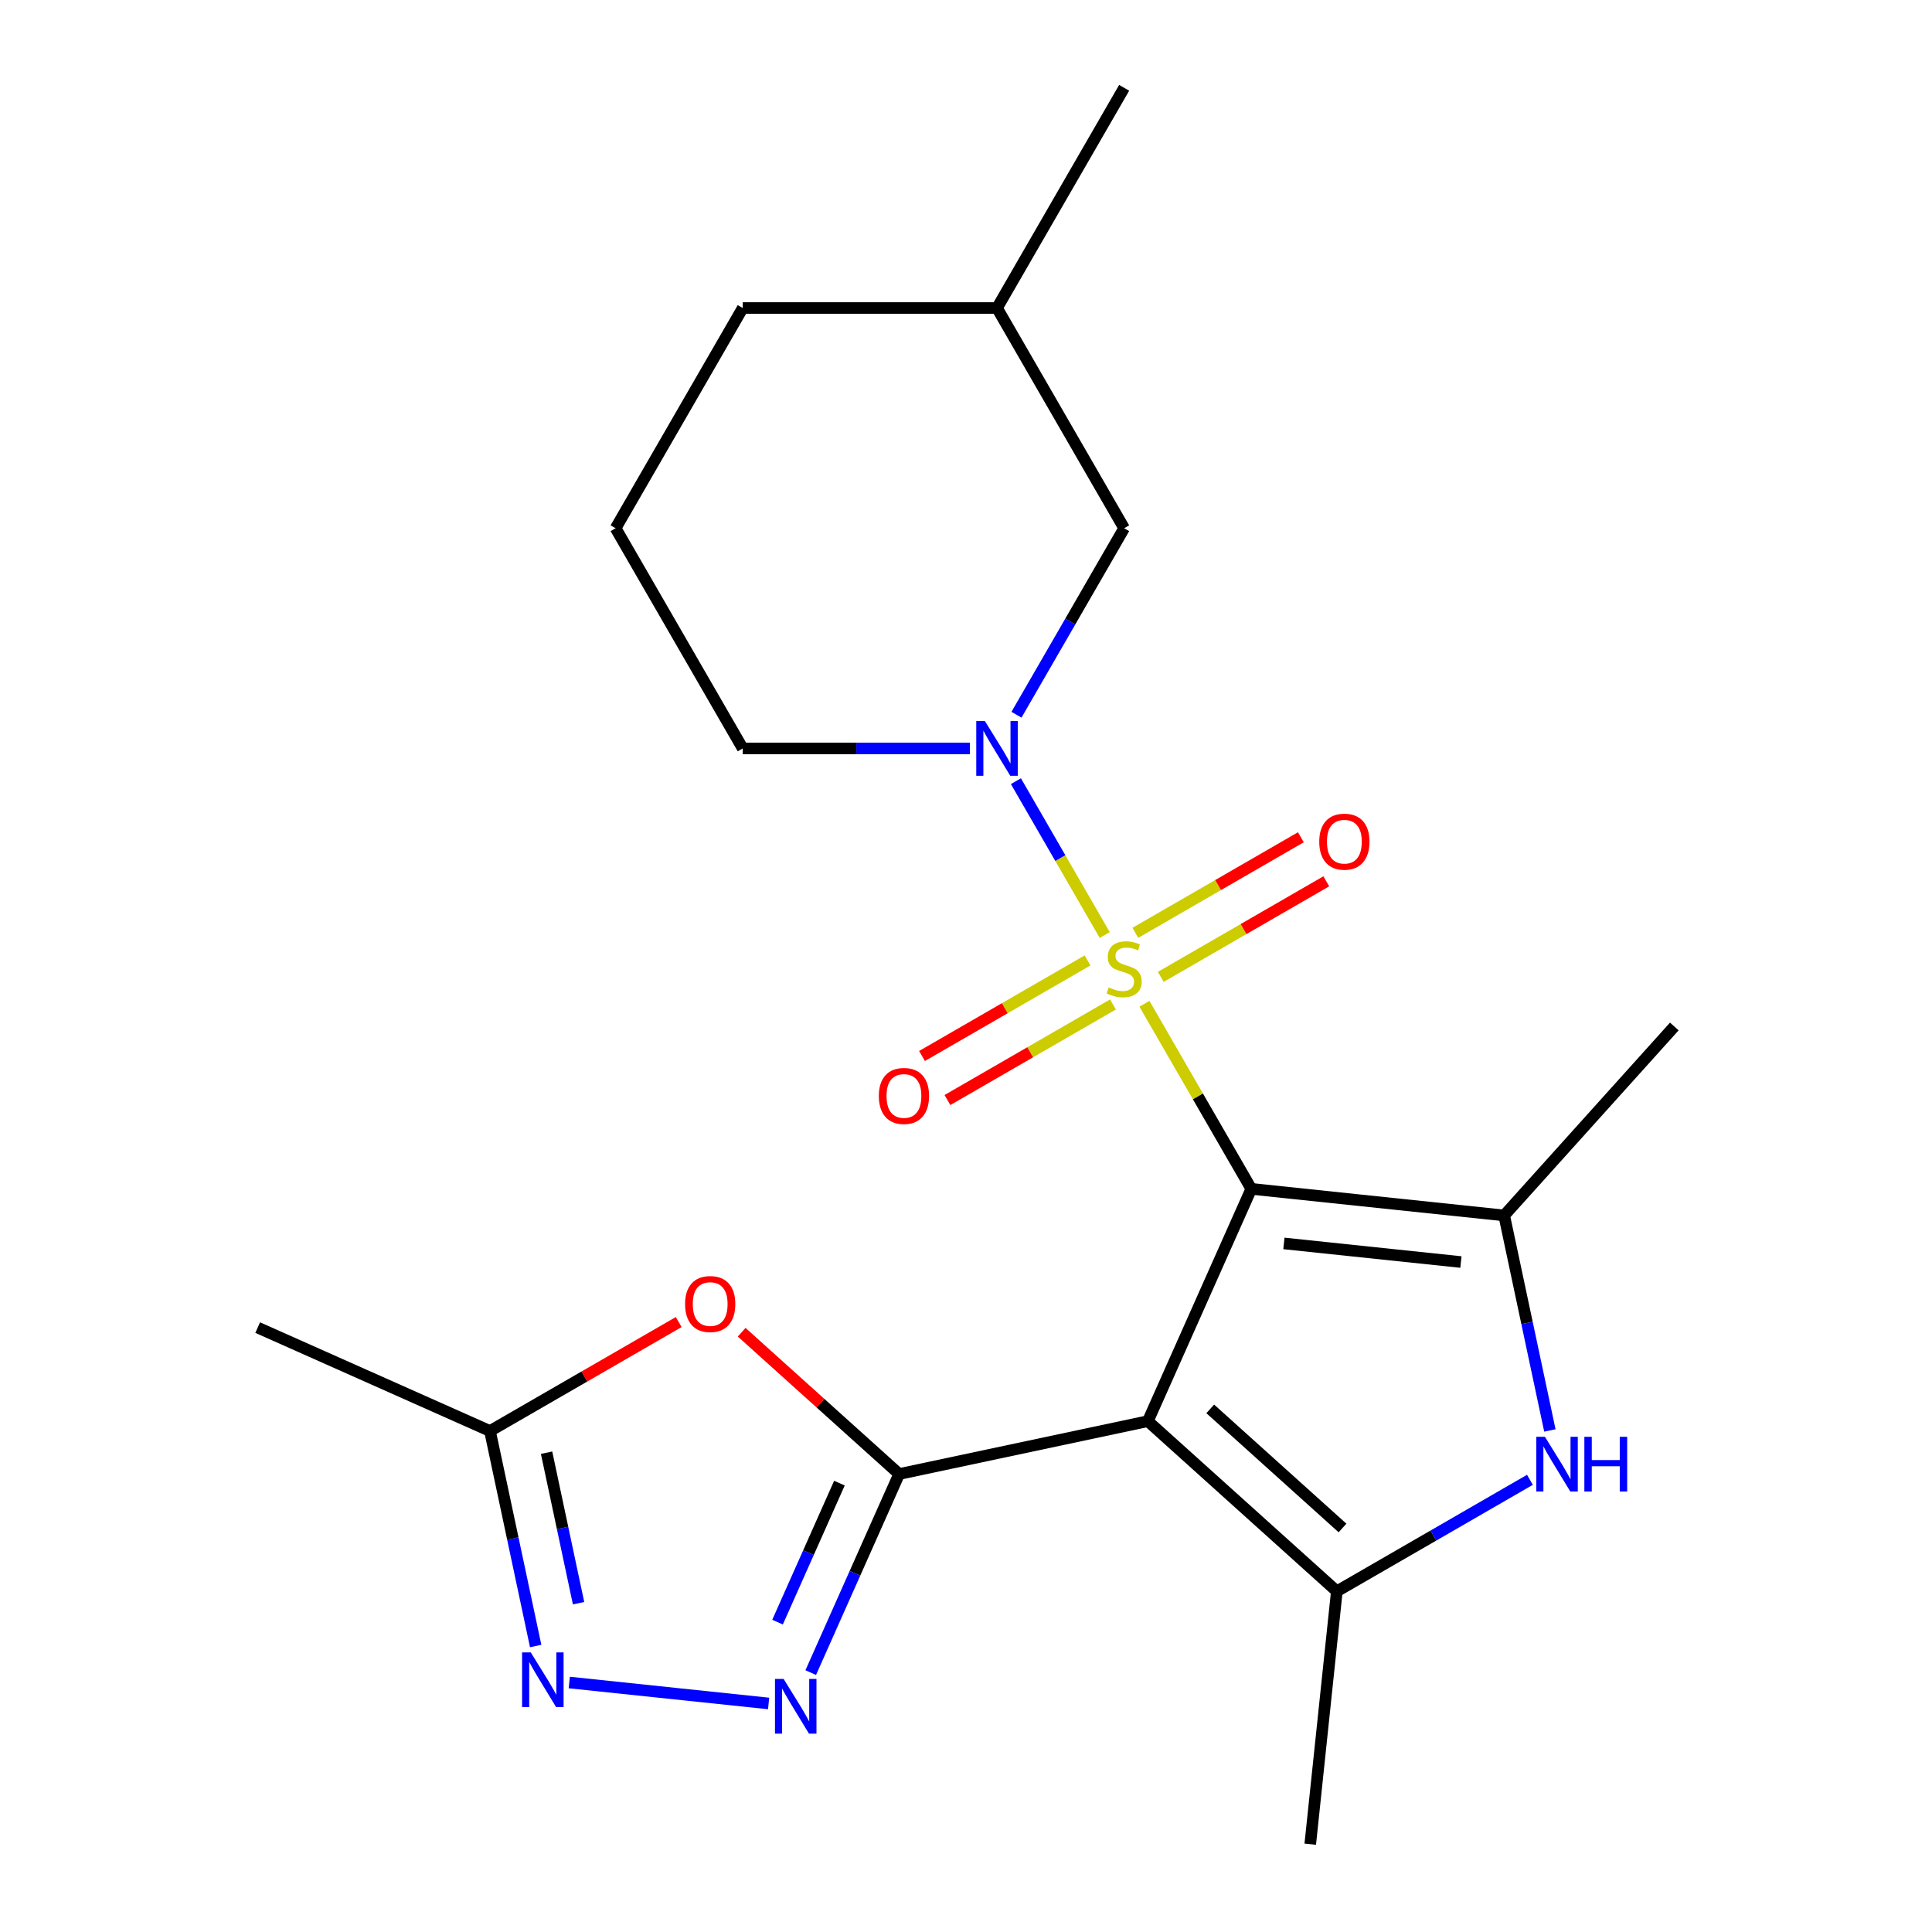 <?xml version='1.0' encoding='iso-8859-1'?>
<svg version='1.1' baseProfile='full'
              xmlns='http://www.w3.org/2000/svg'
                      xmlns:rdkit='http://www.rdkit.org/xml'
                      xmlns:xlink='http://www.w3.org/1999/xlink'
                  xml:space='preserve'
width='1000px' height='1000px' viewBox='0 0 1000 1000'>
<!-- END OF HEADER -->
<rect style='opacity:1.0;fill:#FFFFFF;stroke:none' width='1000' height='1000' x='0' y='0'> </rect>
<path class='bond-0' d='M 647.666,615.354 L 620.008,567.449' style='fill:none;fill-rule:evenodd;stroke:#000000;stroke-width:6px;stroke-linecap:butt;stroke-linejoin:miter;stroke-opacity:1' />
<path class='bond-0' d='M 620.008,567.449 L 592.35,519.544' style='fill:none;fill-rule:evenodd;stroke:#CCCC00;stroke-width:6px;stroke-linecap:butt;stroke-linejoin:miter;stroke-opacity:1' />
<path class='bond-1' d='M 647.666,615.354 L 594.134,735.588' style='fill:none;fill-rule:evenodd;stroke:#000000;stroke-width:6px;stroke-linecap:butt;stroke-linejoin:miter;stroke-opacity:1' />
<path class='bond-3' d='M 647.666,615.354 L 778.557,629.111' style='fill:none;fill-rule:evenodd;stroke:#000000;stroke-width:6px;stroke-linecap:butt;stroke-linejoin:miter;stroke-opacity:1' />
<path class='bond-3' d='M 664.548,643.596 L 756.172,653.226' style='fill:none;fill-rule:evenodd;stroke:#000000;stroke-width:6px;stroke-linecap:butt;stroke-linejoin:miter;stroke-opacity:1' />
<path class='bond-5' d='M 571.808,483.964 L 548.823,444.153' style='fill:none;fill-rule:evenodd;stroke:#CCCC00;stroke-width:6px;stroke-linecap:butt;stroke-linejoin:miter;stroke-opacity:1' />
<path class='bond-5' d='M 548.823,444.153 L 525.838,404.342' style='fill:none;fill-rule:evenodd;stroke:#0000FF;stroke-width:6px;stroke-linecap:butt;stroke-linejoin:miter;stroke-opacity:1' />
<path class='bond-11' d='M 600.811,505.63 L 643.649,480.897' style='fill:none;fill-rule:evenodd;stroke:#CCCC00;stroke-width:6px;stroke-linecap:butt;stroke-linejoin:miter;stroke-opacity:1' />
<path class='bond-11' d='M 643.649,480.897 L 686.487,456.165' style='fill:none;fill-rule:evenodd;stroke:#FF0000;stroke-width:6px;stroke-linecap:butt;stroke-linejoin:miter;stroke-opacity:1' />
<path class='bond-11' d='M 587.649,482.834 L 630.487,458.101' style='fill:none;fill-rule:evenodd;stroke:#CCCC00;stroke-width:6px;stroke-linecap:butt;stroke-linejoin:miter;stroke-opacity:1' />
<path class='bond-11' d='M 630.487,458.101 L 673.326,433.369' style='fill:none;fill-rule:evenodd;stroke:#FF0000;stroke-width:6px;stroke-linecap:butt;stroke-linejoin:miter;stroke-opacity:1' />
<path class='bond-12' d='M 562.909,497.118 L 520.07,521.851' style='fill:none;fill-rule:evenodd;stroke:#CCCC00;stroke-width:6px;stroke-linecap:butt;stroke-linejoin:miter;stroke-opacity:1' />
<path class='bond-12' d='M 520.07,521.851 L 477.232,546.583' style='fill:none;fill-rule:evenodd;stroke:#FF0000;stroke-width:6px;stroke-linecap:butt;stroke-linejoin:miter;stroke-opacity:1' />
<path class='bond-12' d='M 576.07,519.914 L 533.232,544.647' style='fill:none;fill-rule:evenodd;stroke:#CCCC00;stroke-width:6px;stroke-linecap:butt;stroke-linejoin:miter;stroke-opacity:1' />
<path class='bond-12' d='M 533.232,544.647 L 490.394,569.379' style='fill:none;fill-rule:evenodd;stroke:#FF0000;stroke-width:6px;stroke-linecap:butt;stroke-linejoin:miter;stroke-opacity:1' />
<path class='bond-2' d='M 594.134,735.588 L 465.398,762.952' style='fill:none;fill-rule:evenodd;stroke:#000000;stroke-width:6px;stroke-linecap:butt;stroke-linejoin:miter;stroke-opacity:1' />
<path class='bond-4' d='M 594.134,735.588 L 691.941,823.654' style='fill:none;fill-rule:evenodd;stroke:#000000;stroke-width:6px;stroke-linecap:butt;stroke-linejoin:miter;stroke-opacity:1' />
<path class='bond-4' d='M 626.418,729.236 L 694.884,790.883' style='fill:none;fill-rule:evenodd;stroke:#000000;stroke-width:6px;stroke-linecap:butt;stroke-linejoin:miter;stroke-opacity:1' />
<path class='bond-7' d='M 465.398,762.952 L 442.517,814.344' style='fill:none;fill-rule:evenodd;stroke:#000000;stroke-width:6px;stroke-linecap:butt;stroke-linejoin:miter;stroke-opacity:1' />
<path class='bond-7' d='M 442.517,814.344 L 419.635,865.735' style='fill:none;fill-rule:evenodd;stroke:#0000FF;stroke-width:6px;stroke-linecap:butt;stroke-linejoin:miter;stroke-opacity:1' />
<path class='bond-7' d='M 434.487,767.663 L 418.47,803.637' style='fill:none;fill-rule:evenodd;stroke:#000000;stroke-width:6px;stroke-linecap:butt;stroke-linejoin:miter;stroke-opacity:1' />
<path class='bond-7' d='M 418.47,803.637 L 402.453,839.612' style='fill:none;fill-rule:evenodd;stroke:#0000FF;stroke-width:6px;stroke-linecap:butt;stroke-linejoin:miter;stroke-opacity:1' />
<path class='bond-8' d='M 465.398,762.952 L 424.639,726.253' style='fill:none;fill-rule:evenodd;stroke:#000000;stroke-width:6px;stroke-linecap:butt;stroke-linejoin:miter;stroke-opacity:1' />
<path class='bond-8' d='M 424.639,726.253 L 383.881,689.553' style='fill:none;fill-rule:evenodd;stroke:#FF0000;stroke-width:6px;stroke-linecap:butt;stroke-linejoin:miter;stroke-opacity:1' />
<path class='bond-6' d='M 778.557,629.111 L 790.385,684.754' style='fill:none;fill-rule:evenodd;stroke:#000000;stroke-width:6px;stroke-linecap:butt;stroke-linejoin:miter;stroke-opacity:1' />
<path class='bond-6' d='M 790.385,684.754 L 802.212,740.397' style='fill:none;fill-rule:evenodd;stroke:#0000FF;stroke-width:6px;stroke-linecap:butt;stroke-linejoin:miter;stroke-opacity:1' />
<path class='bond-15' d='M 778.557,629.111 L 866.623,531.304' style='fill:none;fill-rule:evenodd;stroke:#000000;stroke-width:6px;stroke-linecap:butt;stroke-linejoin:miter;stroke-opacity:1' />
<path class='bond-16' d='M 691.941,823.654 L 678.184,954.545' style='fill:none;fill-rule:evenodd;stroke:#000000;stroke-width:6px;stroke-linecap:butt;stroke-linejoin:miter;stroke-opacity:1' />
<path class='bond-22' d='M 691.941,823.654 L 741.916,794.801' style='fill:none;fill-rule:evenodd;stroke:#000000;stroke-width:6px;stroke-linecap:butt;stroke-linejoin:miter;stroke-opacity:1' />
<path class='bond-22' d='M 741.916,794.801 L 791.891,765.948' style='fill:none;fill-rule:evenodd;stroke:#0000FF;stroke-width:6px;stroke-linecap:butt;stroke-linejoin:miter;stroke-opacity:1' />
<path class='bond-13' d='M 526.128,369.944 L 553.994,321.679' style='fill:none;fill-rule:evenodd;stroke:#0000FF;stroke-width:6px;stroke-linecap:butt;stroke-linejoin:miter;stroke-opacity:1' />
<path class='bond-13' d='M 553.994,321.679 L 581.86,273.414' style='fill:none;fill-rule:evenodd;stroke:#000000;stroke-width:6px;stroke-linecap:butt;stroke-linejoin:miter;stroke-opacity:1' />
<path class='bond-14' d='M 502.023,387.394 L 443.232,387.394' style='fill:none;fill-rule:evenodd;stroke:#0000FF;stroke-width:6px;stroke-linecap:butt;stroke-linejoin:miter;stroke-opacity:1' />
<path class='bond-14' d='M 443.232,387.394 L 384.441,387.394' style='fill:none;fill-rule:evenodd;stroke:#000000;stroke-width:6px;stroke-linecap:butt;stroke-linejoin:miter;stroke-opacity:1' />
<path class='bond-9' d='M 397.836,881.711 L 294.652,870.866' style='fill:none;fill-rule:evenodd;stroke:#0000FF;stroke-width:6px;stroke-linecap:butt;stroke-linejoin:miter;stroke-opacity:1' />
<path class='bond-10' d='M 351.3,684.291 L 302.455,712.491' style='fill:none;fill-rule:evenodd;stroke:#FF0000;stroke-width:6px;stroke-linecap:butt;stroke-linejoin:miter;stroke-opacity:1' />
<path class='bond-10' d='M 302.455,712.491 L 253.611,740.692' style='fill:none;fill-rule:evenodd;stroke:#000000;stroke-width:6px;stroke-linecap:butt;stroke-linejoin:miter;stroke-opacity:1' />
<path class='bond-23' d='M 277.265,851.978 L 265.438,796.335' style='fill:none;fill-rule:evenodd;stroke:#0000FF;stroke-width:6px;stroke-linecap:butt;stroke-linejoin:miter;stroke-opacity:1' />
<path class='bond-23' d='M 265.438,796.335 L 253.611,740.692' style='fill:none;fill-rule:evenodd;stroke:#000000;stroke-width:6px;stroke-linecap:butt;stroke-linejoin:miter;stroke-opacity:1' />
<path class='bond-23' d='M 299.464,829.812 L 291.185,790.862' style='fill:none;fill-rule:evenodd;stroke:#0000FF;stroke-width:6px;stroke-linecap:butt;stroke-linejoin:miter;stroke-opacity:1' />
<path class='bond-23' d='M 291.185,790.862 L 282.906,751.912' style='fill:none;fill-rule:evenodd;stroke:#000000;stroke-width:6px;stroke-linecap:butt;stroke-linejoin:miter;stroke-opacity:1' />
<path class='bond-18' d='M 253.611,740.692 L 133.377,687.16' style='fill:none;fill-rule:evenodd;stroke:#000000;stroke-width:6px;stroke-linecap:butt;stroke-linejoin:miter;stroke-opacity:1' />
<path class='bond-17' d='M 581.86,273.414 L 516.053,159.434' style='fill:none;fill-rule:evenodd;stroke:#000000;stroke-width:6px;stroke-linecap:butt;stroke-linejoin:miter;stroke-opacity:1' />
<path class='bond-19' d='M 384.441,387.394 L 318.634,273.414' style='fill:none;fill-rule:evenodd;stroke:#000000;stroke-width:6px;stroke-linecap:butt;stroke-linejoin:miter;stroke-opacity:1' />
<path class='bond-21' d='M 516.053,159.434 L 581.86,45.455' style='fill:none;fill-rule:evenodd;stroke:#000000;stroke-width:6px;stroke-linecap:butt;stroke-linejoin:miter;stroke-opacity:1' />
<path class='bond-24' d='M 516.053,159.434 L 384.441,159.434' style='fill:none;fill-rule:evenodd;stroke:#000000;stroke-width:6px;stroke-linecap:butt;stroke-linejoin:miter;stroke-opacity:1' />
<path class='bond-20' d='M 318.634,273.414 L 384.441,159.434' style='fill:none;fill-rule:evenodd;stroke:#000000;stroke-width:6px;stroke-linecap:butt;stroke-linejoin:miter;stroke-opacity:1' />
<path  class='atom-1' d='M 573.86 511.094
Q 574.18 511.214, 575.5 511.774
Q 576.82 512.334, 578.26 512.694
Q 579.74 513.014, 581.18 513.014
Q 583.86 513.014, 585.42 511.734
Q 586.98 510.414, 586.98 508.134
Q 586.98 506.574, 586.18 505.614
Q 585.42 504.654, 584.22 504.134
Q 583.02 503.614, 581.02 503.014
Q 578.5 502.254, 576.98 501.534
Q 575.5 500.814, 574.42 499.294
Q 573.38 497.774, 573.38 495.214
Q 573.38 491.654, 575.78 489.454
Q 578.22 487.254, 583.02 487.254
Q 586.3 487.254, 590.02 488.814
L 589.1 491.894
Q 585.7 490.494, 583.14 490.494
Q 580.38 490.494, 578.86 491.654
Q 577.34 492.774, 577.38 494.734
Q 577.38 496.254, 578.14 497.174
Q 578.94 498.094, 580.06 498.614
Q 581.22 499.134, 583.14 499.734
Q 585.7 500.534, 587.22 501.334
Q 588.74 502.134, 589.82 503.774
Q 590.94 505.374, 590.94 508.134
Q 590.94 512.054, 588.3 514.174
Q 585.7 516.254, 581.34 516.254
Q 578.82 516.254, 576.9 515.694
Q 575.02 515.174, 572.78 514.254
L 573.86 511.094
' fill='#CCCC00'/>
<path  class='atom-6' d='M 509.793 373.234
L 519.073 388.234
Q 519.993 389.714, 521.473 392.394
Q 522.953 395.074, 523.033 395.234
L 523.033 373.234
L 526.793 373.234
L 526.793 401.554
L 522.913 401.554
L 512.953 385.154
Q 511.793 383.234, 510.553 381.034
Q 509.353 378.834, 508.993 378.154
L 508.993 401.554
L 505.313 401.554
L 505.313 373.234
L 509.793 373.234
' fill='#0000FF'/>
<path  class='atom-7' d='M 799.661 743.688
L 808.941 758.688
Q 809.861 760.168, 811.341 762.848
Q 812.821 765.528, 812.901 765.688
L 812.901 743.688
L 816.661 743.688
L 816.661 772.008
L 812.781 772.008
L 802.821 755.608
Q 801.661 753.688, 800.421 751.488
Q 799.221 749.288, 798.861 748.608
L 798.861 772.008
L 795.181 772.008
L 795.181 743.688
L 799.661 743.688
' fill='#0000FF'/>
<path  class='atom-7' d='M 820.061 743.688
L 823.901 743.688
L 823.901 755.728
L 838.381 755.728
L 838.381 743.688
L 842.221 743.688
L 842.221 772.008
L 838.381 772.008
L 838.381 758.928
L 823.901 758.928
L 823.901 772.008
L 820.061 772.008
L 820.061 743.688
' fill='#0000FF'/>
<path  class='atom-8' d='M 405.606 869.026
L 414.886 884.026
Q 415.806 885.506, 417.286 888.186
Q 418.766 890.866, 418.846 891.026
L 418.846 869.026
L 422.606 869.026
L 422.606 897.346
L 418.726 897.346
L 408.766 880.946
Q 407.606 879.026, 406.366 876.826
Q 405.166 874.626, 404.806 873.946
L 404.806 897.346
L 401.126 897.346
L 401.126 869.026
L 405.606 869.026
' fill='#0000FF'/>
<path  class='atom-9' d='M 354.59 674.966
Q 354.59 668.166, 357.95 664.366
Q 361.31 660.566, 367.59 660.566
Q 373.87 660.566, 377.23 664.366
Q 380.59 668.166, 380.59 674.966
Q 380.59 681.846, 377.19 685.766
Q 373.79 689.646, 367.59 689.646
Q 361.35 689.646, 357.95 685.766
Q 354.59 681.886, 354.59 674.966
M 367.59 686.446
Q 371.91 686.446, 374.23 683.566
Q 376.59 680.646, 376.59 674.966
Q 376.59 669.406, 374.23 666.606
Q 371.91 663.766, 367.59 663.766
Q 363.27 663.766, 360.91 666.566
Q 358.59 669.366, 358.59 674.966
Q 358.59 680.686, 360.91 683.566
Q 363.27 686.446, 367.59 686.446
' fill='#FF0000'/>
<path  class='atom-10' d='M 274.714 855.268
L 283.994 870.268
Q 284.914 871.748, 286.394 874.428
Q 287.874 877.108, 287.954 877.268
L 287.954 855.268
L 291.714 855.268
L 291.714 883.588
L 287.834 883.588
L 277.874 867.188
Q 276.714 865.268, 275.474 863.068
Q 274.274 860.868, 273.914 860.188
L 273.914 883.588
L 270.234 883.588
L 270.234 855.268
L 274.714 855.268
' fill='#0000FF'/>
<path  class='atom-12' d='M 682.839 435.648
Q 682.839 428.848, 686.199 425.048
Q 689.559 421.248, 695.839 421.248
Q 702.119 421.248, 705.479 425.048
Q 708.839 428.848, 708.839 435.648
Q 708.839 442.528, 705.439 446.448
Q 702.039 450.328, 695.839 450.328
Q 689.599 450.328, 686.199 446.448
Q 682.839 442.568, 682.839 435.648
M 695.839 447.128
Q 700.159 447.128, 702.479 444.248
Q 704.839 441.328, 704.839 435.648
Q 704.839 430.088, 702.479 427.288
Q 700.159 424.448, 695.839 424.448
Q 691.519 424.448, 689.159 427.248
Q 686.839 430.048, 686.839 435.648
Q 686.839 441.368, 689.159 444.248
Q 691.519 447.128, 695.839 447.128
' fill='#FF0000'/>
<path  class='atom-13' d='M 454.88 567.26
Q 454.88 560.46, 458.24 556.66
Q 461.6 552.86, 467.88 552.86
Q 474.16 552.86, 477.52 556.66
Q 480.88 560.46, 480.88 567.26
Q 480.88 574.14, 477.48 578.06
Q 474.08 581.94, 467.88 581.94
Q 461.64 581.94, 458.24 578.06
Q 454.88 574.18, 454.88 567.26
M 467.88 578.74
Q 472.2 578.74, 474.52 575.86
Q 476.88 572.94, 476.88 567.26
Q 476.88 561.7, 474.52 558.9
Q 472.2 556.06, 467.88 556.06
Q 463.56 556.06, 461.2 558.86
Q 458.88 561.66, 458.88 567.26
Q 458.88 572.98, 461.2 575.86
Q 463.56 578.74, 467.88 578.74
' fill='#FF0000'/>
</svg>
